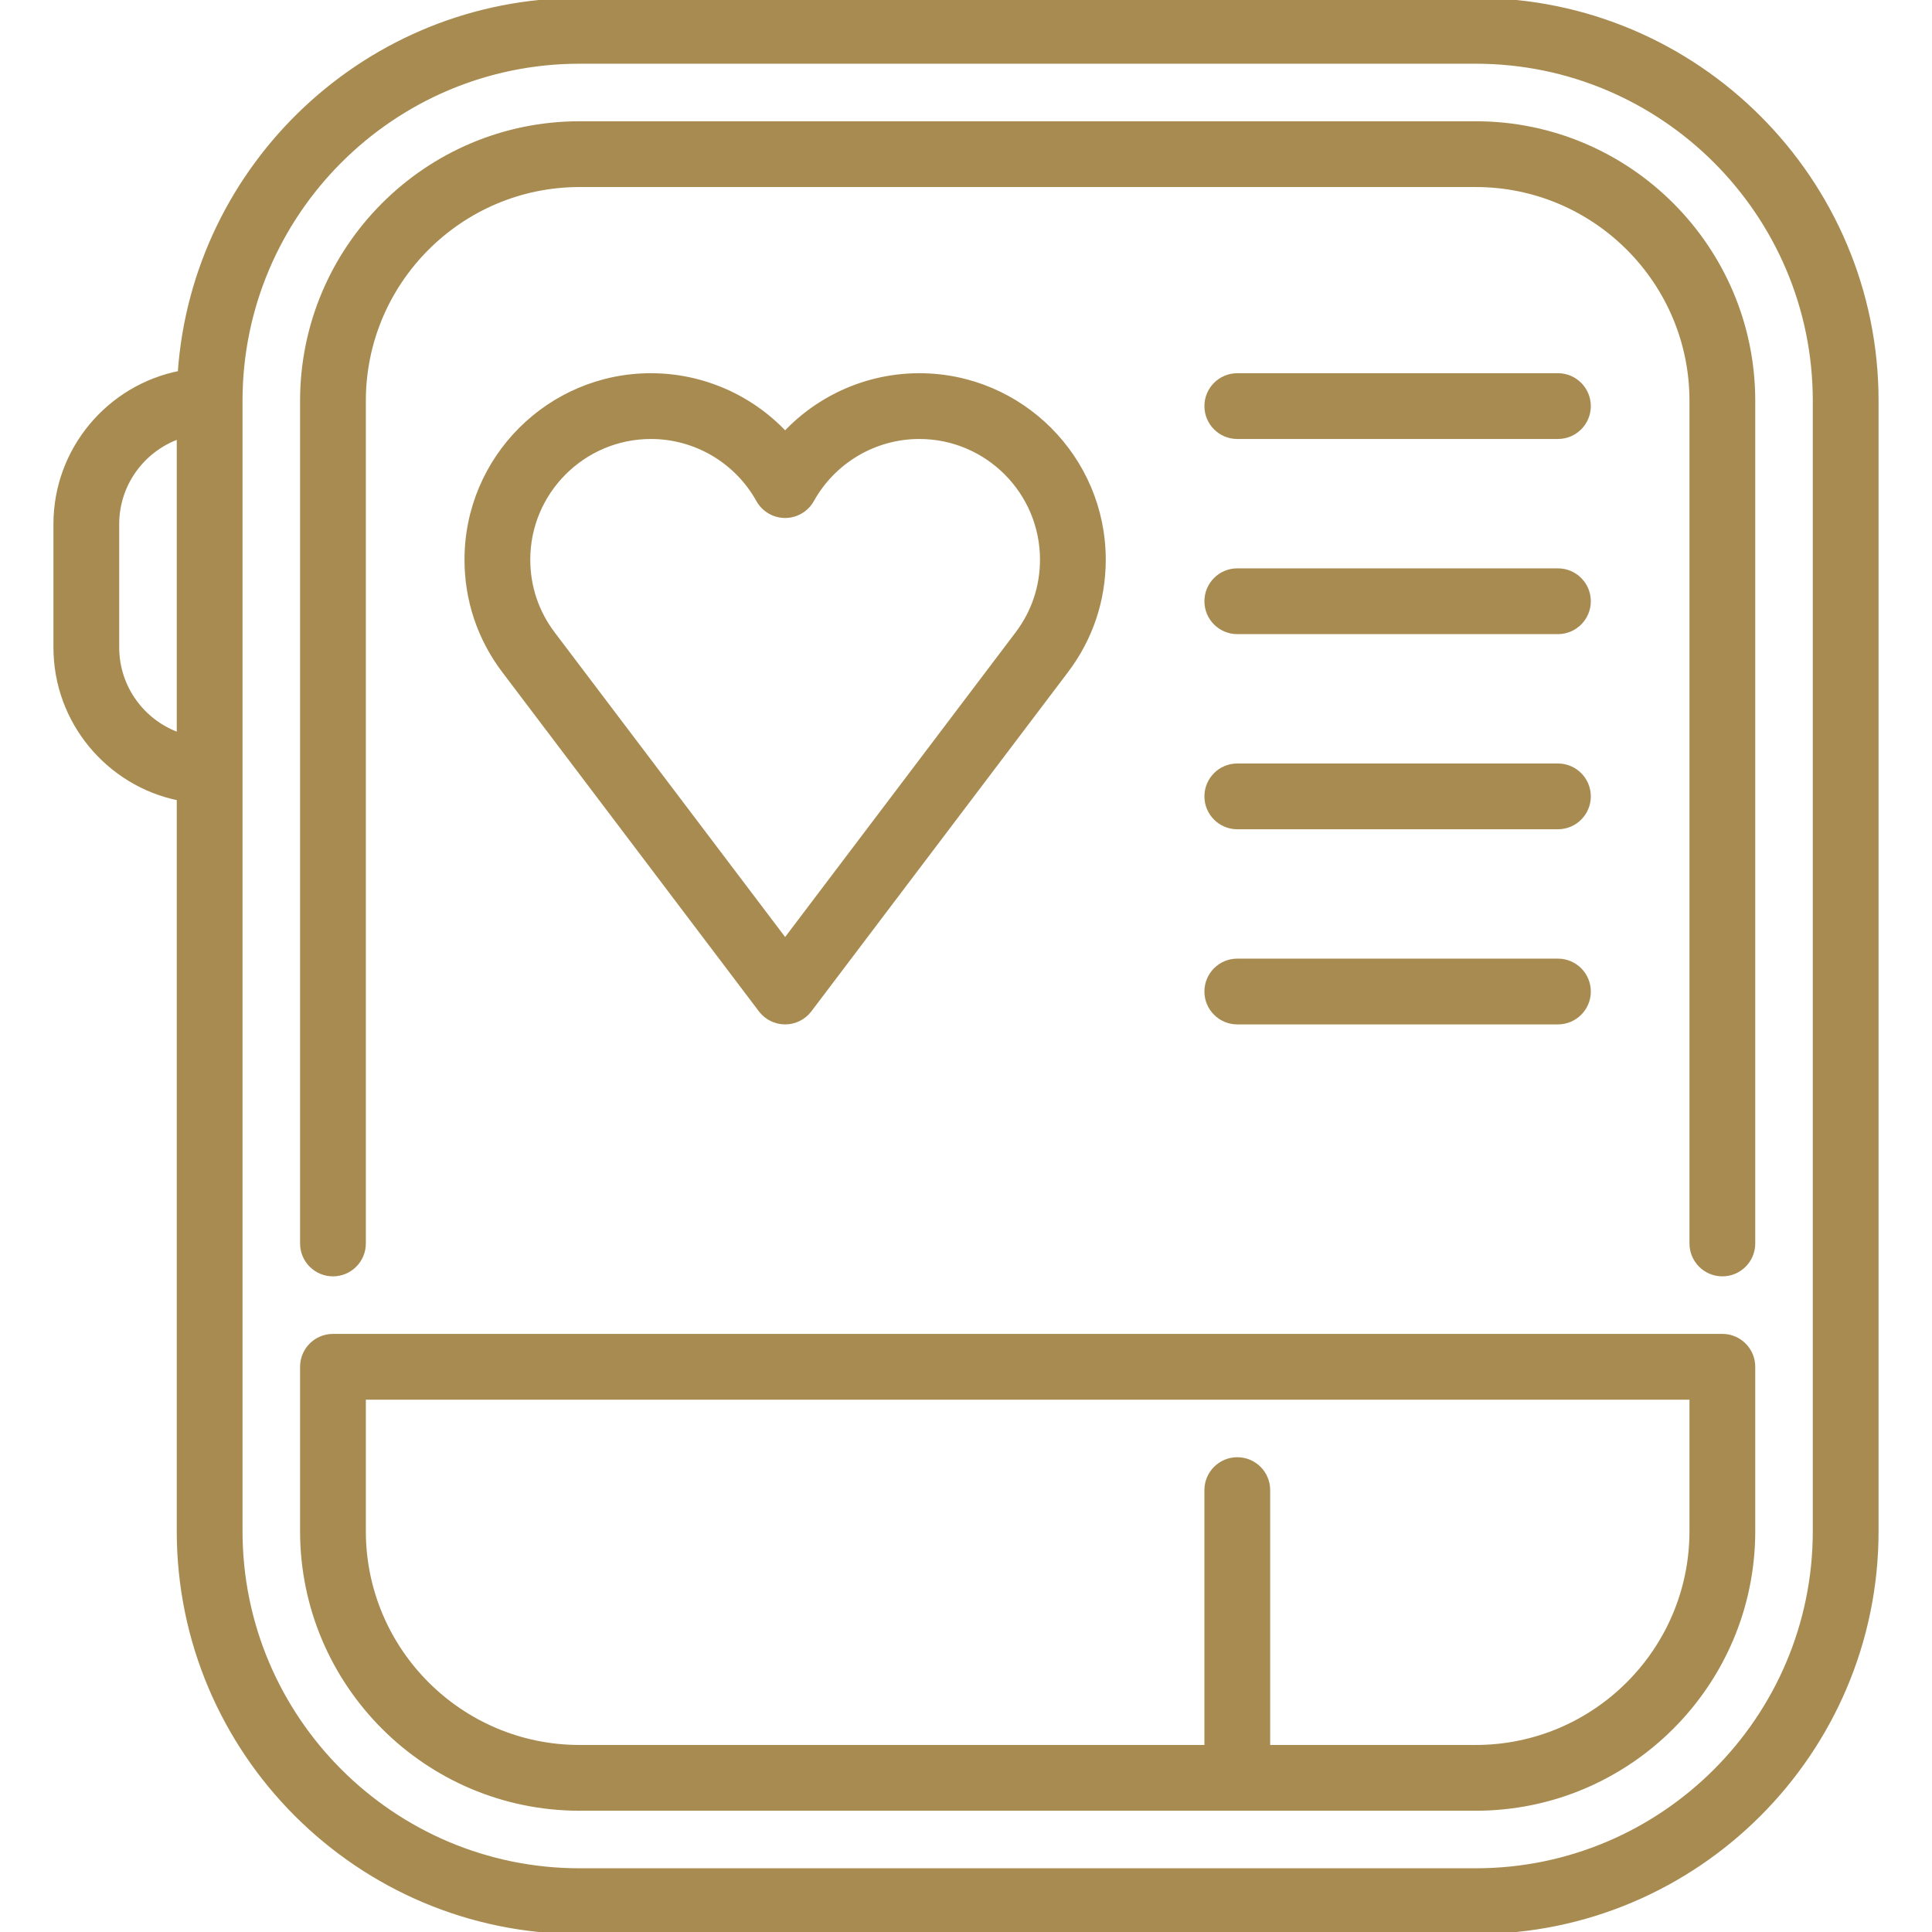 <!DOCTYPE svg PUBLIC "-//W3C//DTD SVG 1.1//EN" "http://www.w3.org/Graphics/SVG/1.1/DTD/svg11.dtd">
<!-- Uploaded to: SVG Repo, www.svgrepo.com, Transformed by: SVG Repo Mixer Tools -->
<svg fill="#A88B51" height="800px" width="800px" version="1.1" id="Layer_1" xmlns="http://www.w3.org/2000/svg" xmlns:xlink="http://www.w3.org/1999/xlink" viewBox="0 0 470 470" xml:space="preserve" stroke="#A88B51">
<g id="SVGRepo_bgCarrier" stroke-width="0"/>
<g id="SVGRepo_tracerCarrier" stroke-linecap="round" stroke-linejoin="round"/>
<g id="SVGRepo_iconCarrier"> <g> <g> <g> <path d="M359,0H141C89.521,0,47.238,40.105,43.74,90.711C26.526,94.103,13.5,109.306,13.5,127.5v30 c0,18.11,12.904,33.261,30,36.745V372.5c0,53.762,43.738,97.5,97.5,97.5h218c53.762,0,97.5-43.738,97.5-97.5v-275 C456.5,43.738,412.762,0,359,0z M43.5,178.71c-8.729-3.096-15-11.433-15-21.21v-30c0-9.777,6.271-18.114,15-21.21V178.71z M441.5,372.5c0,45.49-37.01,82.5-82.5,82.5H141c-45.49,0-82.5-37.01-82.5-82.5v-275C58.5,52.01,95.51,15,141,15h218 c45.49,0,82.5,37.01,82.5,82.5V372.5z"/> <path d="M419,325H81c-4.143,0-7.5,3.357-7.5,7.5v40c0,37.22,30.28,67.5,67.5,67.5h218c37.22,0,67.5-30.28,67.5-67.5v-40 C426.5,328.357,423.143,325,419,325z M411.5,372.5c0,28.948-23.552,52.5-52.5,52.5h-50.5v-62.5c0-4.143-3.357-7.5-7.5-7.5 s-7.5,3.357-7.5,7.5V425H141c-28.948,0-52.5-23.552-52.5-52.5V340h323V372.5z"/> <path d="M359,30H141c-37.22,0-67.5,30.28-67.5,67.5v205c0,4.143,3.357,7.5,7.5,7.5s7.5-3.357,7.5-7.5v-205 C88.5,68.552,112.052,45,141,45h218c28.948,0,52.5,23.552,52.5,52.5v205c0,4.143,3.357,7.5,7.5,7.5s7.5-3.357,7.5-7.5v-205 C426.5,60.28,396.22,30,359,30z"/> <path d="M191,248.708c2.35,0,4.563-1.102,5.981-2.975l62.451-82.545c5.932-7.842,9.067-17.192,9.067-27.042 c0-24.732-20.122-44.854-44.854-44.854c-12.503,0-24.273,5.227-32.646,14.111c-8.372-8.885-20.143-14.111-32.646-14.111 c-24.732,0-44.854,20.122-44.854,44.854c0,9.85,3.136,19.2,9.067,27.042l62.451,82.545 C186.437,247.606,188.65,248.708,191,248.708z M128.5,136.146c0-16.462,13.393-29.854,29.854-29.854 c10.82,0,20.818,5.886,26.093,15.361c1.323,2.378,3.831,3.853,6.553,3.853s5.229-1.475,6.553-3.853 c5.274-9.476,15.272-15.361,26.093-15.361c16.462,0,29.854,13.393,29.854,29.854c0,6.556-2.085,12.777-6.03,17.991L191,228.777 l-56.47-74.64C130.585,148.924,128.5,142.702,128.5,136.146z"/> <path d="M301,106.292h78c4.143,0,7.5-3.357,7.5-7.5s-3.357-7.5-7.5-7.5h-78c-4.143,0-7.5,3.357-7.5,7.5 S296.857,106.292,301,106.292z"/> <path d="M301,153.764h78c4.143,0,7.5-3.357,7.5-7.5s-3.357-7.5-7.5-7.5h-78c-4.143,0-7.5,3.357-7.5,7.5 S296.857,153.764,301,153.764z"/> <path d="M301,201.236h78c4.143,0,7.5-3.357,7.5-7.5s-3.357-7.5-7.5-7.5h-78c-4.143,0-7.5,3.357-7.5,7.5 S296.857,201.236,301,201.236z"/> <path d="M301,248.708h78c4.143,0,7.5-3.357,7.5-7.5s-3.357-7.5-7.5-7.5h-78c-4.143,0-7.5,3.357-7.5,7.5 S296.857,248.708,301,248.708z"/> </g> </g> </g> </g>
</svg>
